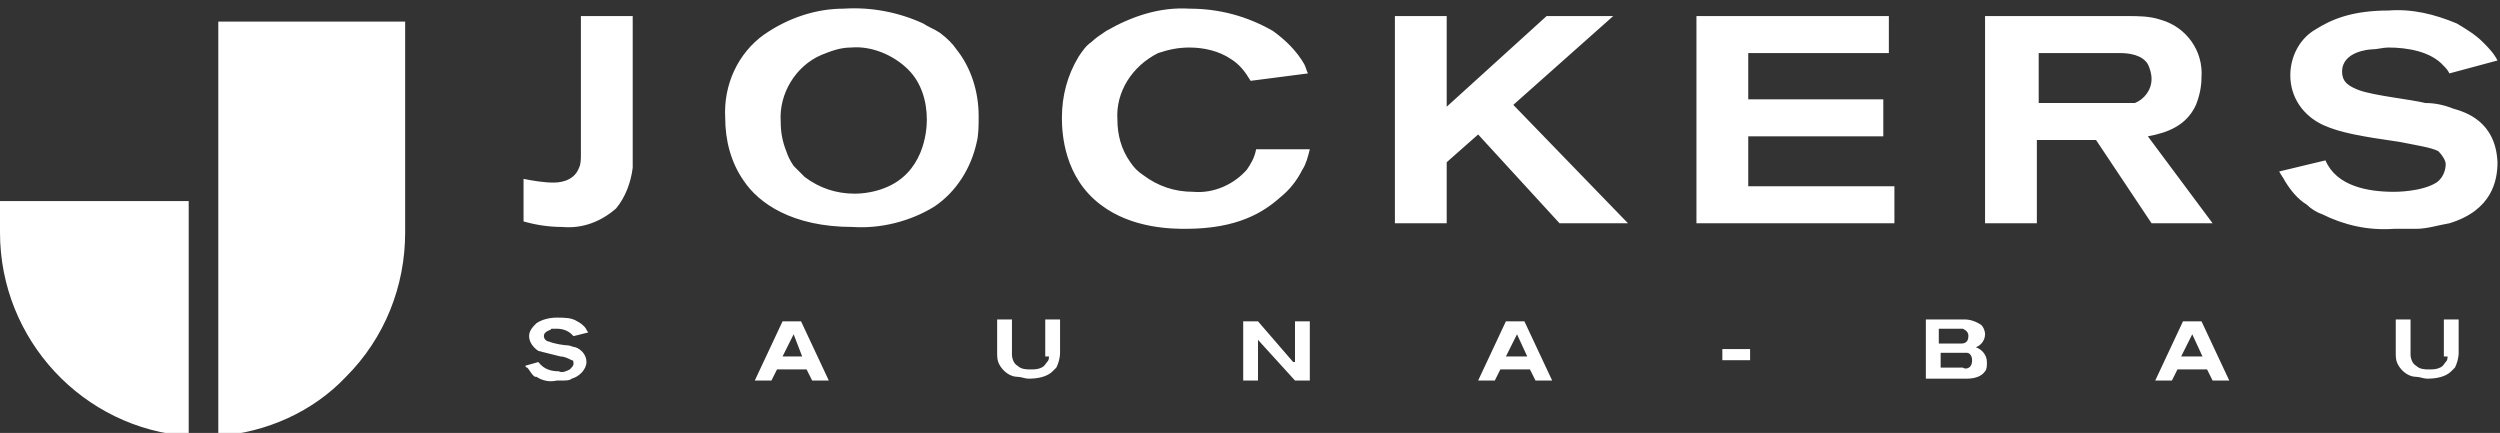 <svg xmlns="http://www.w3.org/2000/svg" width="231" height="40" viewBox="0 0 231 40" fill="none"><rect x="0" y="0" width="231" height="40" fill="#333333" stroke="none"/><g clip-path="url(#clip0_289_5115)"><path d="M0 18.579H17.436V40.289C7.692 39.605 0 31.4 0 21.485V18.579ZM20.171 40.289C24.615 39.947 28.889 38.066 31.966 34.819C35.556 31.229 37.436 26.442 37.436 21.485V1.998H20.171V40.289ZM53.675 14.306C53.675 14.648 53.675 15.16 53.504 15.502C52.992 16.87 51.453 16.87 51.111 16.87C50.256 16.87 49.231 16.699 48.376 16.528V20.46C49.573 20.801 50.769 20.972 51.966 20.972C53.846 21.143 55.556 20.46 56.923 19.263C57.778 18.237 58.291 16.87 58.462 15.502C58.462 15.16 58.462 14.819 58.462 14.477V1.485H53.675V14.306ZM88.376 4.562C89.744 6.272 90.427 8.494 90.427 10.716C90.427 11.571 90.427 12.425 90.256 13.109C89.744 15.502 88.376 17.724 86.325 19.092C84.103 20.46 81.368 21.143 78.803 20.972C73.162 20.972 70.085 18.75 68.718 16.699C67.521 14.989 67.009 12.938 67.009 10.887C66.838 7.81 68.205 4.904 70.598 3.195C72.82 1.656 75.385 0.801 77.949 0.801C80.513 0.63 83.077 1.143 85.299 2.169C85.812 2.511 86.325 2.682 86.838 3.024C87.521 3.536 88.034 4.049 88.376 4.562ZM85.641 11.058C85.641 9.348 85.128 7.639 83.932 6.442C82.564 5.075 80.513 4.22 78.632 4.391C77.607 4.391 76.752 4.733 75.897 5.075C73.504 6.101 71.966 8.665 72.137 11.229C72.137 12.254 72.308 13.109 72.65 13.964C72.82 14.477 72.992 14.819 73.333 15.331C73.675 15.673 74.017 16.015 74.359 16.357C75.727 17.383 77.265 17.895 78.974 17.895C79.829 17.895 80.855 17.724 81.709 17.383C85.299 16.015 85.641 12.254 85.641 11.058ZM115.214 15.673C114.017 17.041 112.137 17.895 110.256 17.724C108.547 17.724 107.009 17.212 105.641 16.186C105.128 15.844 104.786 15.502 104.444 14.989C103.59 13.793 103.248 12.425 103.248 11.058C103.077 8.494 104.615 6.101 107.009 4.904C108.034 4.562 108.889 4.391 109.915 4.391C111.282 4.391 112.65 4.733 113.675 5.417C114.53 5.93 115.043 6.613 115.556 7.468L120.855 6.784C120.684 6.442 120.684 6.272 120.513 5.93C119.829 4.733 118.803 3.707 117.607 2.853C115.214 1.485 112.65 0.801 109.915 0.801C107.18 0.63 104.615 1.485 102.222 2.853C101.709 3.195 101.197 3.536 100.855 3.878C100.342 4.22 100 4.733 99.658 5.246C98.632 6.955 98.12 8.836 98.12 10.887C98.12 12.254 98.291 16.357 101.709 18.921C104.615 21.143 108.376 21.143 109.573 21.143C114.359 21.143 116.752 19.605 118.291 18.237C119.145 17.554 119.829 16.699 120.342 15.673C120.684 15.16 120.855 14.477 121.026 13.793H116.068C115.897 14.648 115.556 15.16 115.214 15.673ZM149.06 1.485H142.906L133.675 9.861V1.485H128.889V20.631H133.675V14.989L136.581 12.425L144.103 20.631H150.427L139.829 9.69L149.06 1.485ZM161.538 12.596H174.017V9.178H161.538V4.904H174.53V1.485H156.752V20.631H175.043V17.212H161.538V12.596ZM204.444 20.631H198.803L193.675 12.938H188.205V20.631H183.419V1.485H196.581C197.607 1.485 198.632 1.485 199.658 1.827C202.051 2.511 203.59 4.733 203.419 7.126C203.419 7.981 203.248 8.836 202.906 9.69C202.051 11.571 200.342 12.254 198.462 12.596L204.444 20.631ZM198.803 7.297C198.803 6.784 198.632 6.272 198.462 5.93C197.949 5.075 196.752 4.904 195.897 4.904H188.376V9.519H196.068C196.41 9.519 196.923 9.519 197.265 9.519C198.12 9.178 198.803 8.323 198.803 7.297ZM226.667 10.032C225.812 9.69 224.957 9.519 224.103 9.519C222.735 9.178 219.316 8.836 217.949 8.323C217.094 7.981 216.41 7.639 216.41 6.613C216.41 4.733 218.974 4.562 219.145 4.562C219.658 4.562 220.171 4.391 220.684 4.391C222.393 4.391 224.615 4.733 225.812 6.101C225.983 6.272 226.154 6.442 226.325 6.784L230.769 5.588C230.427 4.904 229.915 4.391 229.402 3.878C228.718 3.195 227.863 2.682 227.009 2.169C224.957 1.314 222.906 0.801 220.684 0.972C217.265 0.972 215.385 1.827 214.017 2.682C212.479 3.536 211.624 5.246 211.624 6.955C211.624 9.007 212.821 10.716 214.701 11.571C216.239 12.254 218.12 12.596 221.709 13.109C223.419 13.451 224.615 13.622 225.299 13.964C225.641 14.306 225.983 14.819 225.983 15.16C225.983 15.844 225.641 16.528 225.128 16.87C223.761 17.724 221.368 17.724 221.197 17.724C218.803 17.724 215.897 17.212 214.872 14.819L210.598 15.844C210.769 16.186 210.94 16.357 211.111 16.699C211.624 17.554 212.308 18.408 213.162 18.921C213.504 19.263 214.017 19.605 214.53 19.776C216.581 20.801 218.803 21.314 221.197 21.143C221.88 21.143 222.564 21.143 223.248 21.143C224.274 21.143 225.299 20.801 226.325 20.631C230.256 19.434 230.769 16.699 230.769 14.989C230.598 11.229 227.863 10.374 226.667 10.032ZM50.94 30.374C51.111 30.374 51.282 30.374 51.453 30.374C51.966 30.374 52.479 30.545 52.821 30.887L52.992 31.058L54.359 30.716C54.188 30.545 54.188 30.374 54.017 30.203C53.846 30.032 53.675 29.861 53.333 29.69C52.821 29.348 52.137 29.348 51.453 29.348C50.769 29.348 50.086 29.519 49.573 29.861C49.231 30.203 48.889 30.545 48.889 31.058C48.889 31.571 49.231 32.084 49.744 32.425C50.427 32.596 51.111 32.767 51.795 32.938C52.137 32.938 52.479 33.109 52.821 33.28C52.992 33.28 52.992 33.451 52.992 33.622C52.992 33.793 52.821 33.964 52.65 34.135C52.308 34.306 51.966 34.477 51.624 34.306C50.94 34.306 50.256 34.135 49.744 33.451L48.547 33.793C48.547 33.793 48.547 33.964 48.718 33.964C48.889 34.135 49.06 34.477 49.231 34.648C49.402 34.819 49.402 34.819 49.573 34.819C50.086 35.16 50.769 35.331 51.453 35.16C51.624 35.16 51.795 35.16 51.966 35.16C52.308 35.16 52.65 35.16 52.821 34.989C53.504 34.819 54.188 34.135 54.188 33.451C54.188 32.767 53.675 32.254 53.162 32.084C52.992 32.084 52.65 31.913 52.479 31.913C52.137 31.913 51.111 31.742 50.769 31.571C50.598 31.571 50.256 31.4 50.256 31.058C50.256 30.545 50.94 30.545 50.94 30.374ZM74.017 29.69L76.581 35.16H75.043L74.53 34.135H71.795L71.282 35.16H69.744L72.308 29.69H74.017ZM74.188 33.109L73.333 30.887L72.308 32.938H74.188V33.109ZM96.923 32.938C96.923 33.109 96.923 33.28 96.752 33.451C96.581 33.622 96.581 33.793 96.239 33.964C95.897 34.135 95.556 34.135 95.214 34.135C94.872 34.135 94.359 34.135 94.017 33.793C93.675 33.622 93.504 33.109 93.504 32.767V29.519H92.137V32.596C92.137 32.938 92.137 33.28 92.308 33.622C92.65 34.306 93.333 34.819 94.017 34.819C94.359 34.819 94.701 34.989 95.043 34.989C95.897 34.989 96.752 34.819 97.265 34.306C97.436 34.135 97.436 34.135 97.607 33.964C97.778 33.622 97.949 33.109 97.949 32.596V29.519H96.581V32.938H96.923ZM119.487 33.451L116.239 29.69H114.872V35.16H116.239V31.4L119.658 35.16H121.026V29.69H119.658V33.451H119.487ZM140.855 29.69L143.419 35.16H141.88L141.368 34.135H138.632L138.12 35.16H136.581L139.145 29.69H140.855ZM141.197 33.109L140.171 30.887L139.145 32.938H141.197V33.109ZM159.145 33.28H161.709V32.254H159.145V33.28ZM183.59 33.451C183.59 33.793 183.59 34.135 183.419 34.306C183.077 34.819 182.393 34.989 181.709 34.989H177.949V29.519H181.538C182.051 29.519 182.564 29.69 183.077 30.032C183.248 30.203 183.419 30.545 183.419 30.887C183.419 31.4 183.077 31.913 182.564 32.084C183.077 32.254 183.59 32.767 183.59 33.451ZM179.316 31.742H181.197C181.368 31.742 181.88 31.742 181.88 31.058C181.88 30.716 181.709 30.545 181.368 30.374H181.197H179.145V31.742H179.316ZM182.222 33.28C182.222 32.938 182.051 32.596 181.709 32.596H181.538H179.316V33.964H181.368C181.538 34.135 182.222 34.135 182.222 33.28ZM203.419 29.69L205.983 35.16H204.444L203.932 34.135H201.197L200.684 35.16H199.145L201.709 29.69H203.419ZM203.59 33.109L202.564 30.887L201.538 32.938H203.59V33.109ZM226.154 32.938C226.154 33.109 226.154 33.28 225.983 33.451C225.812 33.622 225.812 33.793 225.47 33.964C225.128 34.135 224.786 34.135 224.444 34.135C224.103 34.135 223.59 34.135 223.248 33.793C222.906 33.622 222.735 33.109 222.735 32.767V29.519H221.368V32.596C221.368 32.938 221.368 33.28 221.538 33.622C221.88 34.306 222.564 34.819 223.248 34.819C223.59 34.819 223.932 34.989 224.274 34.989C225.128 34.989 225.983 34.819 226.496 34.306C226.667 34.135 226.667 34.135 226.838 33.964C227.009 33.622 227.179 33.109 227.179 32.596V29.519H225.812V32.938H226.154Z" fill="white"></path></g><defs><clipPath id="clip0_289_5115"><rect width="230.769" height="40" fill="white"></rect></clipPath></defs></svg>